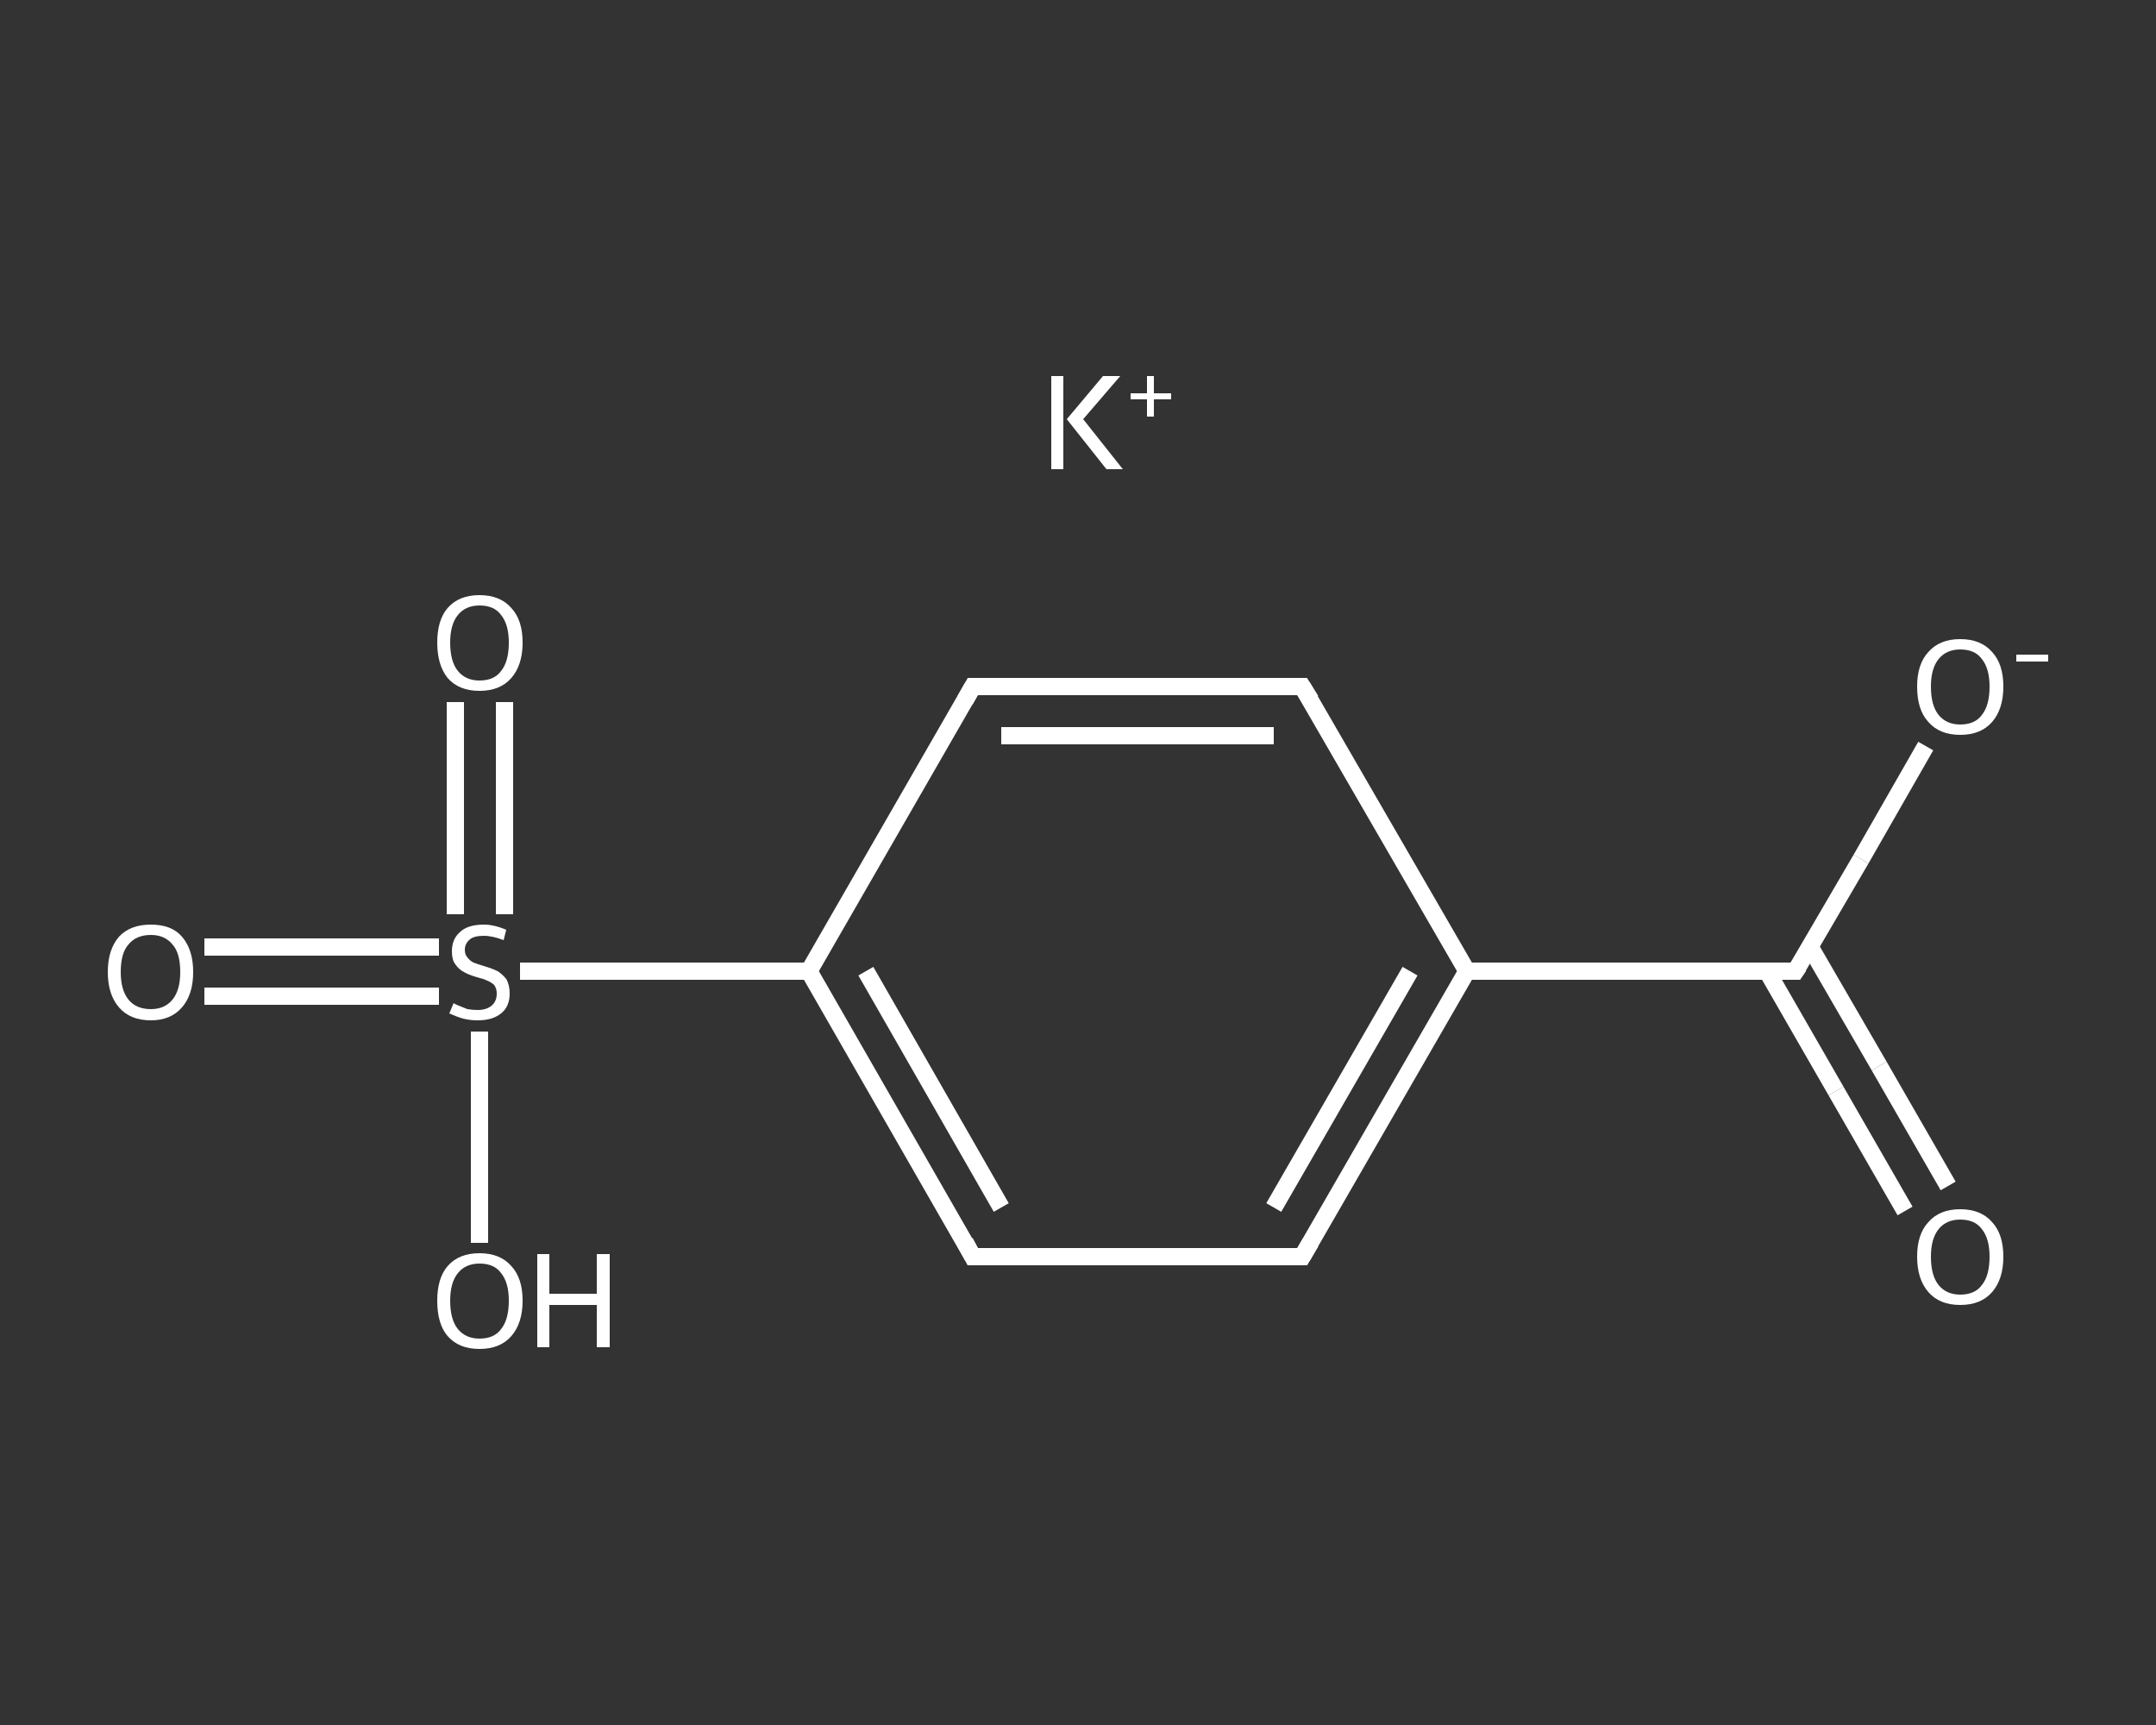 <?xml version='1.0' encoding='iso-8859-1'?>
<svg version='1.1' baseProfile='full'
              xmlns='http://www.w3.org/2000/svg'
                      xmlns:rdkit='http://www.rdkit.org/xml'
                      xmlns:xlink='http://www.w3.org/1999/xlink'
                  xml:space='preserve'
width='250px' height='200px' viewBox='0 0 250 200'>
<rect x="0" y="0" width="250" height="200" fill="#333333" stroke="none"/>
<!-- END OF HEADER -->
<rect style='opacity:1.0;fill:transparent;stroke:none' width='250.0' height='200.0' x='0.0' y='0.0'> </rect>
<path class='bond-0 atom-0 atom-1' d='M 220.9,140.4 L 212.9,126.5' style='fill:none;fill-rule:evenodd;stroke:#FFFFFF;stroke-width:2.0px;stroke-linecap:butt;stroke-linejoin:miter;stroke-opacity:1' />
<path class='bond-0 atom-0 atom-1' d='M 212.9,126.5 L 204.9,112.6' style='fill:none;fill-rule:evenodd;stroke:#FFFFFF;stroke-width:2.0px;stroke-linecap:butt;stroke-linejoin:miter;stroke-opacity:1' />
<path class='bond-0 atom-0 atom-1' d='M 225.9,137.5 L 217.9,123.6' style='fill:none;fill-rule:evenodd;stroke:#FFFFFF;stroke-width:2.0px;stroke-linecap:butt;stroke-linejoin:miter;stroke-opacity:1' />
<path class='bond-0 atom-0 atom-1' d='M 217.9,123.6 L 209.9,109.8' style='fill:none;fill-rule:evenodd;stroke:#FFFFFF;stroke-width:2.0px;stroke-linecap:butt;stroke-linejoin:miter;stroke-opacity:1' />
<path class='bond-1 atom-1 atom-2' d='M 208.2,112.6 L 215.8,99.6' style='fill:none;fill-rule:evenodd;stroke:#FFFFFF;stroke-width:2.0px;stroke-linecap:butt;stroke-linejoin:miter;stroke-opacity:1' />
<path class='bond-1 atom-1 atom-2' d='M 215.8,99.6 L 223.3,86.5' style='fill:none;fill-rule:evenodd;stroke:#FFFFFF;stroke-width:2.0px;stroke-linecap:butt;stroke-linejoin:miter;stroke-opacity:1' />
<path class='bond-2 atom-1 atom-3' d='M 208.2,112.6 L 170.1,112.6' style='fill:none;fill-rule:evenodd;stroke:#FFFFFF;stroke-width:2.0px;stroke-linecap:butt;stroke-linejoin:miter;stroke-opacity:1' />
<path class='bond-3 atom-3 atom-4' d='M 170.1,112.6 L 151.0,145.7' style='fill:none;fill-rule:evenodd;stroke:#FFFFFF;stroke-width:2.0px;stroke-linecap:butt;stroke-linejoin:miter;stroke-opacity:1' />
<path class='bond-3 atom-3 atom-4' d='M 163.5,112.6 L 147.7,140.0' style='fill:none;fill-rule:evenodd;stroke:#FFFFFF;stroke-width:2.0px;stroke-linecap:butt;stroke-linejoin:miter;stroke-opacity:1' />
<path class='bond-4 atom-4 atom-5' d='M 151.0,145.7 L 112.8,145.7' style='fill:none;fill-rule:evenodd;stroke:#FFFFFF;stroke-width:2.0px;stroke-linecap:butt;stroke-linejoin:miter;stroke-opacity:1' />
<path class='bond-5 atom-5 atom-6' d='M 112.8,145.7 L 93.8,112.6' style='fill:none;fill-rule:evenodd;stroke:#FFFFFF;stroke-width:2.0px;stroke-linecap:butt;stroke-linejoin:miter;stroke-opacity:1' />
<path class='bond-5 atom-5 atom-6' d='M 116.1,140.0 L 100.4,112.6' style='fill:none;fill-rule:evenodd;stroke:#FFFFFF;stroke-width:2.0px;stroke-linecap:butt;stroke-linejoin:miter;stroke-opacity:1' />
<path class='bond-6 atom-6 atom-7' d='M 93.8,112.6 L 77.1,112.6' style='fill:none;fill-rule:evenodd;stroke:#FFFFFF;stroke-width:2.0px;stroke-linecap:butt;stroke-linejoin:miter;stroke-opacity:1' />
<path class='bond-6 atom-6 atom-7' d='M 77.1,112.6 L 60.3,112.6' style='fill:none;fill-rule:evenodd;stroke:#FFFFFF;stroke-width:2.0px;stroke-linecap:butt;stroke-linejoin:miter;stroke-opacity:1' />
<path class='bond-7 atom-7 atom-8' d='M 50.9,109.8 L 37.3,109.8' style='fill:none;fill-rule:evenodd;stroke:#FFFFFF;stroke-width:2.0px;stroke-linecap:butt;stroke-linejoin:miter;stroke-opacity:1' />
<path class='bond-7 atom-7 atom-8' d='M 37.3,109.8 L 23.7,109.8' style='fill:none;fill-rule:evenodd;stroke:#FFFFFF;stroke-width:2.0px;stroke-linecap:butt;stroke-linejoin:miter;stroke-opacity:1' />
<path class='bond-7 atom-7 atom-8' d='M 50.9,115.5 L 37.3,115.5' style='fill:none;fill-rule:evenodd;stroke:#FFFFFF;stroke-width:2.0px;stroke-linecap:butt;stroke-linejoin:miter;stroke-opacity:1' />
<path class='bond-7 atom-7 atom-8' d='M 37.3,115.5 L 23.7,115.5' style='fill:none;fill-rule:evenodd;stroke:#FFFFFF;stroke-width:2.0px;stroke-linecap:butt;stroke-linejoin:miter;stroke-opacity:1' />
<path class='bond-8 atom-7 atom-9' d='M 58.5,106.0 L 58.5,93.7' style='fill:none;fill-rule:evenodd;stroke:#FFFFFF;stroke-width:2.0px;stroke-linecap:butt;stroke-linejoin:miter;stroke-opacity:1' />
<path class='bond-8 atom-7 atom-9' d='M 58.5,93.7 L 58.5,81.4' style='fill:none;fill-rule:evenodd;stroke:#FFFFFF;stroke-width:2.0px;stroke-linecap:butt;stroke-linejoin:miter;stroke-opacity:1' />
<path class='bond-8 atom-7 atom-9' d='M 52.8,106.0 L 52.8,93.7' style='fill:none;fill-rule:evenodd;stroke:#FFFFFF;stroke-width:2.0px;stroke-linecap:butt;stroke-linejoin:miter;stroke-opacity:1' />
<path class='bond-8 atom-7 atom-9' d='M 52.8,93.7 L 52.8,81.4' style='fill:none;fill-rule:evenodd;stroke:#FFFFFF;stroke-width:2.0px;stroke-linecap:butt;stroke-linejoin:miter;stroke-opacity:1' />
<path class='bond-9 atom-7 atom-10' d='M 55.6,119.6 L 55.6,131.8' style='fill:none;fill-rule:evenodd;stroke:#FFFFFF;stroke-width:2.0px;stroke-linecap:butt;stroke-linejoin:miter;stroke-opacity:1' />
<path class='bond-9 atom-7 atom-10' d='M 55.6,131.8 L 55.6,144.1' style='fill:none;fill-rule:evenodd;stroke:#FFFFFF;stroke-width:2.0px;stroke-linecap:butt;stroke-linejoin:miter;stroke-opacity:1' />
<path class='bond-10 atom-6 atom-11' d='M 93.8,112.6 L 112.8,79.6' style='fill:none;fill-rule:evenodd;stroke:#FFFFFF;stroke-width:2.0px;stroke-linecap:butt;stroke-linejoin:miter;stroke-opacity:1' />
<path class='bond-11 atom-11 atom-12' d='M 112.8,79.6 L 151.0,79.6' style='fill:none;fill-rule:evenodd;stroke:#FFFFFF;stroke-width:2.0px;stroke-linecap:butt;stroke-linejoin:miter;stroke-opacity:1' />
<path class='bond-11 atom-11 atom-12' d='M 116.1,85.3 L 147.7,85.3' style='fill:none;fill-rule:evenodd;stroke:#FFFFFF;stroke-width:2.0px;stroke-linecap:butt;stroke-linejoin:miter;stroke-opacity:1' />
<path class='bond-12 atom-12 atom-3' d='M 151.0,79.6 L 170.1,112.6' style='fill:none;fill-rule:evenodd;stroke:#FFFFFF;stroke-width:2.0px;stroke-linecap:butt;stroke-linejoin:miter;stroke-opacity:1' />
<path d='M 208.6,112.0 L 208.2,112.6 L 206.3,112.6' style='fill:none;stroke:#FFFFFF;stroke-width:2.0px;stroke-linecap:butt;stroke-linejoin:miter;stroke-opacity:1;' />
<path d='M 152.0,144.0 L 151.0,145.7 L 149.1,145.7' style='fill:none;stroke:#FFFFFF;stroke-width:2.0px;stroke-linecap:butt;stroke-linejoin:miter;stroke-opacity:1;' />
<path d='M 114.8,145.7 L 112.8,145.7 L 111.9,144.0' style='fill:none;stroke:#FFFFFF;stroke-width:2.0px;stroke-linecap:butt;stroke-linejoin:miter;stroke-opacity:1;' />
<path d='M 111.9,81.2 L 112.8,79.6 L 114.8,79.6' style='fill:none;stroke:#FFFFFF;stroke-width:2.0px;stroke-linecap:butt;stroke-linejoin:miter;stroke-opacity:1;' />
<path d='M 149.1,79.6 L 151.0,79.6 L 152.0,81.2' style='fill:none;stroke:#FFFFFF;stroke-width:2.0px;stroke-linecap:butt;stroke-linejoin:miter;stroke-opacity:1;' />
<path class='atom-0' d='M 222.3 145.7
Q 222.3 143.1, 223.6 141.7
Q 224.9 140.2, 227.3 140.2
Q 229.7 140.2, 231.0 141.7
Q 232.3 143.1, 232.3 145.7
Q 232.3 148.3, 231.0 149.8
Q 229.7 151.3, 227.3 151.3
Q 224.9 151.3, 223.6 149.8
Q 222.3 148.3, 222.3 145.7
M 227.3 150.1
Q 229.0 150.1, 229.8 149.0
Q 230.7 147.9, 230.7 145.7
Q 230.7 143.6, 229.8 142.5
Q 229.0 141.4, 227.3 141.4
Q 225.7 141.4, 224.8 142.5
Q 223.9 143.6, 223.9 145.7
Q 223.9 147.9, 224.8 149.0
Q 225.7 150.1, 227.3 150.1
' fill='#FFFFFF'/>
<path class='atom-2' d='M 222.3 79.6
Q 222.3 77.0, 223.6 75.6
Q 224.9 74.1, 227.3 74.1
Q 229.7 74.1, 231.0 75.6
Q 232.3 77.0, 232.3 79.6
Q 232.3 82.2, 231.0 83.7
Q 229.7 85.2, 227.3 85.2
Q 224.9 85.2, 223.6 83.7
Q 222.3 82.3, 222.3 79.6
M 227.3 84.0
Q 229.0 84.0, 229.8 82.9
Q 230.7 81.8, 230.7 79.6
Q 230.7 77.5, 229.8 76.4
Q 229.0 75.3, 227.3 75.3
Q 225.7 75.3, 224.8 76.4
Q 223.9 77.5, 223.9 79.6
Q 223.9 81.8, 224.8 82.9
Q 225.7 84.0, 227.3 84.0
' fill='#FFFFFF'/>
<path class='atom-2' d='M 233.8 75.9
L 237.5 75.9
L 237.5 76.7
L 233.8 76.7
L 233.8 75.9
' fill='#FFFFFF'/>
<path class='atom-7' d='M 52.6 116.3
Q 52.7 116.4, 53.2 116.6
Q 53.7 116.8, 54.2 117.0
Q 54.8 117.1, 55.4 117.1
Q 56.4 117.1, 57.0 116.6
Q 57.6 116.1, 57.6 115.2
Q 57.6 114.6, 57.3 114.2
Q 57.0 113.9, 56.5 113.7
Q 56.1 113.5, 55.3 113.3
Q 54.3 113.0, 53.8 112.7
Q 53.2 112.4, 52.8 111.8
Q 52.4 111.3, 52.4 110.3
Q 52.4 108.9, 53.3 108.1
Q 54.2 107.2, 56.1 107.2
Q 57.3 107.2, 58.7 107.8
L 58.4 109.0
Q 57.1 108.5, 56.1 108.5
Q 55.0 108.5, 54.5 108.9
Q 53.9 109.4, 53.9 110.1
Q 53.9 110.7, 54.2 111.0
Q 54.5 111.4, 54.9 111.6
Q 55.4 111.8, 56.1 112.0
Q 57.1 112.3, 57.7 112.6
Q 58.2 112.9, 58.7 113.5
Q 59.1 114.2, 59.1 115.2
Q 59.1 116.7, 58.1 117.5
Q 57.1 118.3, 55.4 118.3
Q 54.5 118.3, 53.7 118.1
Q 53.0 117.9, 52.1 117.5
L 52.6 116.3
' fill='#FFFFFF'/>
<path class='atom-8' d='M 12.5 112.7
Q 12.5 110.1, 13.8 108.6
Q 15.1 107.2, 17.5 107.2
Q 19.9 107.2, 21.1 108.6
Q 22.4 110.1, 22.4 112.7
Q 22.4 115.3, 21.1 116.8
Q 19.8 118.3, 17.5 118.3
Q 15.1 118.3, 13.8 116.8
Q 12.5 115.3, 12.5 112.7
M 17.5 117.0
Q 19.1 117.0, 20.0 115.9
Q 20.9 114.8, 20.9 112.7
Q 20.9 110.5, 20.0 109.5
Q 19.1 108.4, 17.5 108.4
Q 15.8 108.4, 14.9 109.5
Q 14.0 110.5, 14.0 112.7
Q 14.0 114.8, 14.9 115.9
Q 15.8 117.0, 17.5 117.0
' fill='#FFFFFF'/>
<path class='atom-9' d='M 50.7 74.5
Q 50.7 71.9, 51.9 70.5
Q 53.2 69.0, 55.6 69.0
Q 58.0 69.0, 59.3 70.5
Q 60.6 71.9, 60.6 74.5
Q 60.6 77.1, 59.3 78.6
Q 58.0 80.1, 55.6 80.1
Q 53.2 80.1, 51.9 78.6
Q 50.7 77.1, 50.7 74.5
M 55.6 78.9
Q 57.3 78.9, 58.1 77.8
Q 59.0 76.7, 59.0 74.5
Q 59.0 72.4, 58.1 71.3
Q 57.3 70.2, 55.6 70.2
Q 54.0 70.2, 53.1 71.3
Q 52.2 72.4, 52.2 74.5
Q 52.2 76.7, 53.1 77.8
Q 54.0 78.9, 55.6 78.9
' fill='#FFFFFF'/>
<path class='atom-10' d='M 50.7 150.8
Q 50.7 148.2, 51.9 146.8
Q 53.2 145.3, 55.6 145.3
Q 58.0 145.3, 59.3 146.8
Q 60.6 148.2, 60.6 150.8
Q 60.6 153.4, 59.3 154.9
Q 58.0 156.4, 55.6 156.4
Q 53.2 156.4, 51.9 154.9
Q 50.7 153.5, 50.7 150.8
M 55.6 155.2
Q 57.3 155.2, 58.1 154.1
Q 59.0 153.0, 59.0 150.8
Q 59.0 148.7, 58.1 147.6
Q 57.3 146.5, 55.6 146.5
Q 54.0 146.5, 53.1 147.6
Q 52.2 148.7, 52.2 150.8
Q 52.2 153.0, 53.1 154.1
Q 54.0 155.2, 55.6 155.2
' fill='#FFFFFF'/>
<path class='atom-10' d='M 62.3 145.4
L 63.7 145.4
L 63.7 150.0
L 69.2 150.0
L 69.2 145.4
L 70.7 145.4
L 70.7 156.2
L 69.2 156.2
L 69.2 151.3
L 63.7 151.3
L 63.7 156.2
L 62.3 156.2
L 62.3 145.4
' fill='#FFFFFF'/>
<path class='atom-13' d='M 121.9 43.6
L 123.3 43.6
L 123.3 54.4
L 121.9 54.4
L 121.9 43.6
M 127.9 43.6
L 129.9 43.6
L 125.6 48.6
L 130.2 54.4
L 128.3 54.4
L 123.7 48.6
L 127.9 43.6
' fill='#FFFFFF'/>
<path class='atom-13' d='M 131.1 45.6
L 133.0 45.6
L 133.0 43.6
L 133.8 43.6
L 133.8 45.6
L 135.8 45.6
L 135.8 46.3
L 133.8 46.3
L 133.8 48.3
L 133.0 48.3
L 133.0 46.3
L 131.1 46.3
L 131.1 45.6
' fill='#FFFFFF'/>
</svg>
